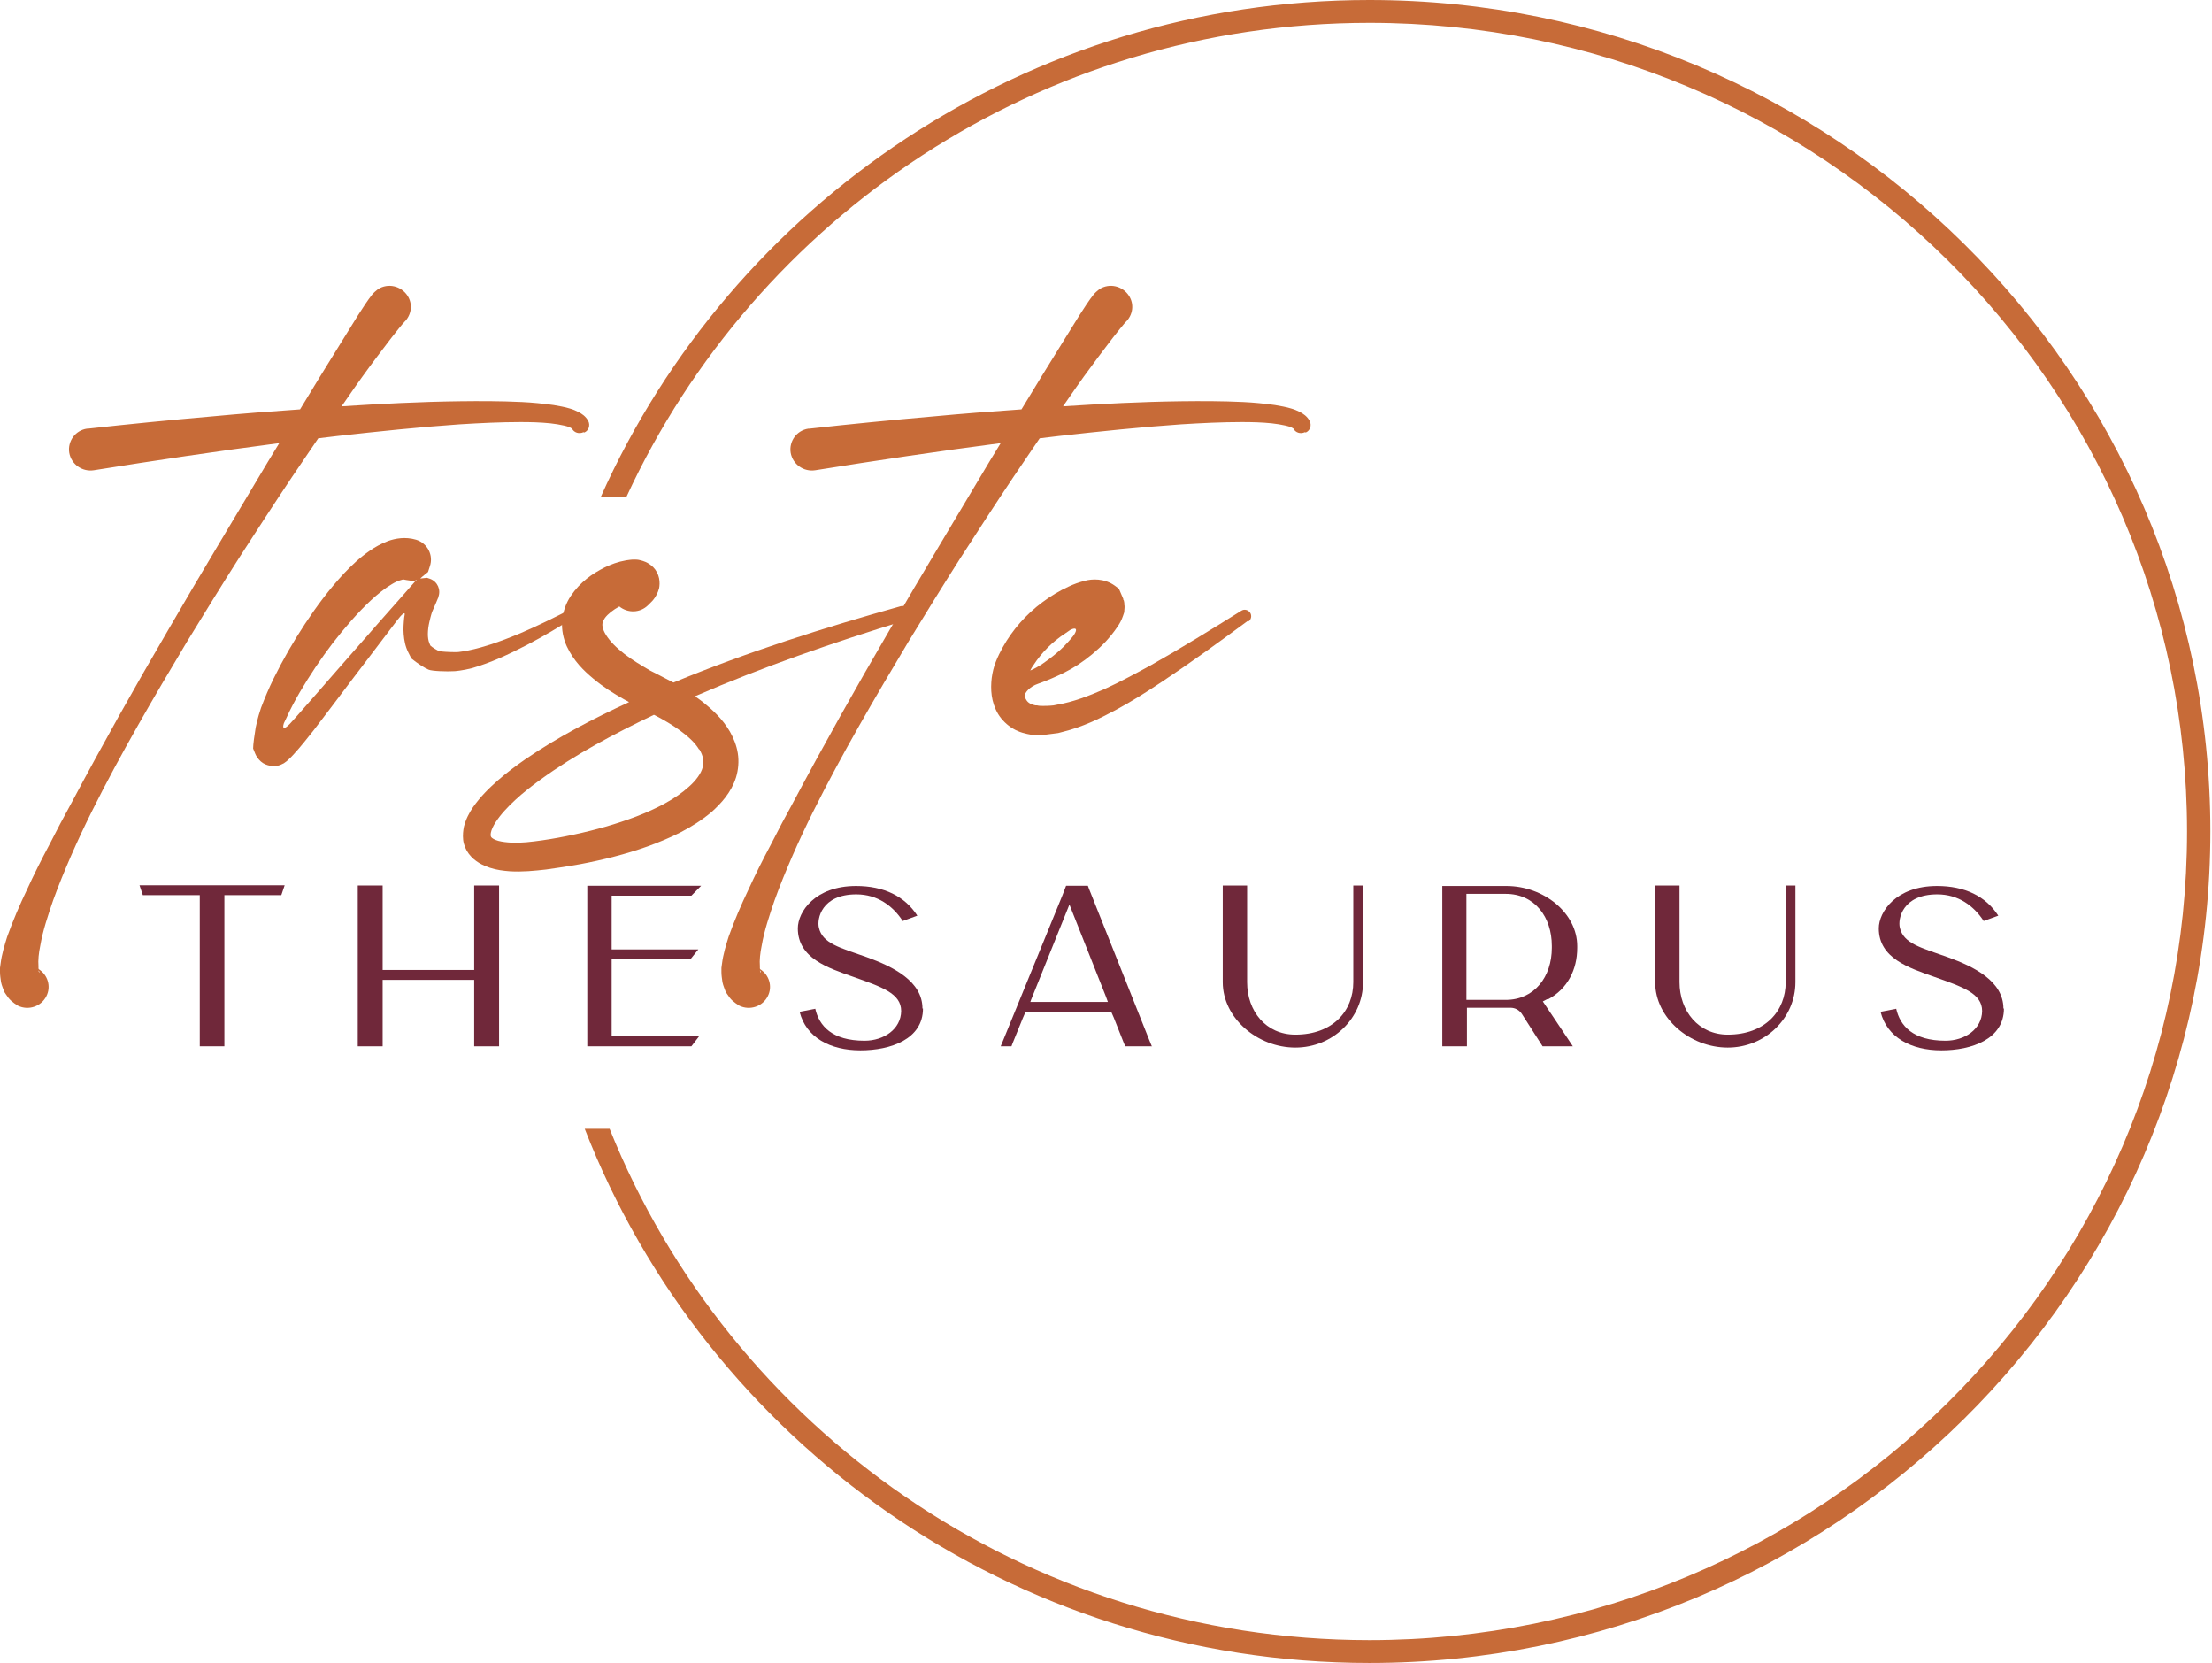 <svg xmlns="http://www.w3.org/2000/svg" width="157" height="118" viewBox="0 0 157 118" fill="none"><path d="M20.204 62.815L19.967 63.516H15.926V74.244H14.179V63.516H10.138L9.901 62.815H20.204Z" fill="#70283A"></path><path d="M35.422 62.832V74.243H33.656V69.528H27.158V74.243H25.393V62.832H27.158V68.826H33.656V63.498V62.832H35.422Z" fill="#70283A"></path><path d="M43.412 73.506H49.637L49.073 74.244H41.683V62.851H42.083H49.764L49.073 63.553H43.412V66.828V67.368H49.564L49 68.07H43.412V68.934V70.032V73.506Z" fill="#70283A"></path><path d="M65.51 71.561C65.51 73.738 63.216 74.53 61.068 74.53C58.92 74.53 57.209 73.612 56.754 71.795L57.865 71.579C58.138 72.784 59.048 73.846 61.36 73.846C62.743 73.846 63.944 73.019 63.962 71.741C63.962 70.481 62.579 70.031 60.559 69.311C58.775 68.681 56.627 67.997 56.627 65.873C56.627 64.703 57.846 62.867 60.759 62.867C62.725 62.867 64.217 63.587 65.109 64.973L64.072 65.351C63.38 64.289 62.288 63.461 60.777 63.461C58.302 63.461 57.974 65.207 58.12 65.819C58.374 66.953 59.612 67.241 61.542 67.925C63.38 68.591 65.473 69.617 65.473 71.561H65.51Z" fill="#70283A"></path><path d="M81.783 74.244H79.872L79.781 74.046L79.053 72.21L78.871 71.796H72.791L72.609 72.21L71.863 74.046L71.79 74.244H71.025L71.189 73.848L75.412 63.517L75.667 62.851H77.214L77.287 63.049L81.583 73.83L81.746 74.226L81.783 74.244ZM73.119 71.094H78.634L78.488 70.698L75.904 64.183L73.173 70.968L73.137 71.076L73.119 71.094Z" fill="#70283A"></path><path d="M96.744 69.69C96.744 72.245 94.596 74.333 91.938 74.333C89.281 74.333 86.787 72.263 86.787 69.69V63.48V62.832H88.516V69.69C88.516 71.741 89.845 73.415 91.938 73.415C94.596 73.415 96.052 71.741 96.052 69.69V63.516V62.832H96.744V69.69Z" fill="#70283A"></path><path d="M109.814 70.895C109.65 70.985 109.504 71.057 109.504 71.057L111.325 73.775L111.634 74.242H109.486L109.395 74.098L108.012 71.939C107.83 71.669 107.539 71.507 107.211 71.507C107.102 71.507 106.993 71.507 106.902 71.507H104.117V73.936V74.242H102.369V62.867H103.534H106.92C109.559 62.867 111.944 64.775 111.944 67.133V67.259C111.944 68.807 111.252 70.175 109.868 70.913L109.814 70.895ZM110.142 67.259V67.115C110.142 65.081 108.94 63.425 106.865 63.425H104.08V70.949H106.865C108.922 70.949 110.142 69.293 110.142 67.259Z" fill="#70283A"></path><path d="M127.433 69.69C127.433 72.245 125.285 74.333 122.628 74.333C119.97 74.333 117.477 72.263 117.477 69.69V63.48V62.832H119.206V69.69C119.206 71.741 120.553 73.415 122.628 73.415C125.285 73.415 126.742 71.741 126.742 69.69V63.516V62.832H127.433V69.69Z" fill="#70283A"></path><path d="M142.232 71.561C142.232 73.738 139.939 74.53 137.791 74.53C135.643 74.53 133.932 73.612 133.477 71.795L134.587 71.579C134.86 72.784 135.771 73.846 138.082 73.846C139.466 73.846 140.667 73.019 140.685 71.741C140.685 70.481 139.302 70.031 137.281 69.311C135.497 68.681 133.35 67.997 133.35 65.873C133.35 64.703 134.569 62.867 137.482 62.867C139.447 62.867 140.94 63.587 141.832 64.973L140.794 65.351C140.103 64.289 139.011 63.461 137.5 63.461C135.024 63.461 134.697 65.207 134.842 65.819C135.097 66.953 136.335 67.241 138.264 67.925C140.103 68.591 142.196 69.617 142.196 71.561H142.232Z" fill="#70283A"></path><path d="M41.41 30.668C41.101 30.812 40.737 30.704 40.591 30.398C40.609 30.434 40.536 30.362 40.446 30.326C40.336 30.272 40.191 30.236 40.045 30.2C39.736 30.128 39.39 30.074 39.062 30.038C38.37 29.966 37.661 29.948 36.951 29.948C35.513 29.948 34.075 30.02 32.618 30.11C29.724 30.308 26.83 30.614 23.936 30.938C23.481 30.992 23.044 31.046 22.589 31.1C21.97 32.018 21.351 32.918 20.732 33.836C19.44 35.762 18.184 37.706 16.928 39.649C15.69 41.593 14.471 43.573 13.27 45.535C10.903 49.495 8.555 53.49 6.498 57.612C5.989 58.638 5.497 59.682 5.042 60.726C4.587 61.77 4.15 62.832 3.768 63.894C3.404 64.956 3.04 66.036 2.858 67.098C2.749 67.62 2.694 68.141 2.73 68.555V68.718L2.749 68.772C3.386 69.167 3.64 69.995 3.295 70.679C2.931 71.417 2.02 71.723 1.274 71.363C1.092 71.255 0.928 71.129 0.783 71.003C0.637 70.877 0.528 70.715 0.419 70.553C0.291 70.391 0.255 70.247 0.2 70.103C0.146 69.959 0.091 69.797 0.073 69.689C0.036 69.437 0 69.185 0 68.987V68.681L0.036 68.412C0.127 67.674 0.328 67.062 0.51 66.468C0.928 65.298 1.402 64.2 1.911 63.138C2.403 62.058 2.931 61.014 3.477 59.988C4.005 58.944 4.551 57.918 5.115 56.892C7.299 52.789 9.574 48.739 11.922 44.725C13.088 42.709 14.271 40.711 15.454 38.731L19.021 32.756L19.822 31.442C15.417 32.018 11.031 32.666 6.662 33.368C5.843 33.494 5.06 32.954 4.915 32.126C4.787 31.316 5.333 30.542 6.171 30.416C6.189 30.416 6.225 30.416 6.243 30.416C9.174 30.092 12.086 29.804 14.999 29.552C17.092 29.354 19.203 29.192 21.297 29.048L22.644 26.834L24.482 23.864L25.41 22.371L25.902 21.615L26.175 21.219L26.339 21.003L26.448 20.859L26.484 20.823L26.594 20.715C26.594 20.715 26.757 20.571 26.83 20.517C27.54 20.067 28.468 20.283 28.924 20.985C29.324 21.597 29.197 22.371 28.687 22.857H28.669V22.893C28.614 22.947 28.541 23.001 28.468 23.037C28.523 23.001 28.578 22.965 28.632 22.911L28.559 23.001L28.305 23.307L27.777 23.973C27.431 24.422 27.085 24.89 26.739 25.34C26.047 26.258 25.374 27.194 24.719 28.148C24.555 28.382 24.391 28.616 24.245 28.832C27.03 28.652 29.815 28.508 32.6 28.472C34.075 28.454 35.549 28.454 37.042 28.526C37.788 28.562 38.534 28.634 39.299 28.742C39.681 28.814 40.063 28.868 40.464 28.994C40.664 29.048 40.864 29.138 41.083 29.246C41.301 29.372 41.556 29.516 41.756 29.876C41.902 30.182 41.792 30.542 41.483 30.686L41.41 30.668ZM2.73 68.826C2.73 68.933 2.767 68.969 2.785 69.005C2.785 69.041 2.803 69.005 2.803 69.005C2.803 69.005 2.803 69.005 2.785 68.933C2.785 68.897 2.749 68.879 2.712 68.844L2.73 68.826ZM28.596 22.875C28.596 22.875 28.596 22.875 28.578 22.893L28.596 22.875ZM28.596 22.857C28.596 22.857 28.614 22.839 28.632 22.821C28.632 22.821 28.614 22.857 28.596 22.857Z" fill="#C76B38"></path><path d="M40.883 43.735C39.736 44.455 38.571 45.157 37.351 45.787C36.132 46.417 34.876 47.011 33.511 47.407C32.819 47.587 32.273 47.623 32.273 47.623C31.727 47.659 30.653 47.623 30.416 47.515C30.18 47.425 29.615 47.065 29.197 46.723C29.197 46.723 29.197 46.723 28.978 46.291C28.76 45.859 28.687 45.427 28.651 45.013C28.614 44.599 28.651 44.203 28.687 43.825L28.723 43.609C28.76 43.393 28.523 43.573 28.195 44.005C28.195 44.005 26.193 46.633 24.883 48.361C24.009 49.513 23.154 50.665 22.262 51.817C21.806 52.393 21.37 52.951 20.842 53.526C20.714 53.67 20.569 53.815 20.387 53.977C20.332 54.013 20.296 54.066 20.223 54.102L20.15 54.157C20.023 54.228 19.804 54.319 19.768 54.319C19.731 54.319 19.677 54.319 19.659 54.337C19.64 54.337 19.586 54.337 19.531 54.337H19.477C19.477 54.337 19.295 54.337 19.185 54.337C18.967 54.3 18.712 54.211 18.512 54.031C18.312 53.85 18.184 53.653 18.111 53.472L17.966 53.112C17.966 52.825 18.057 52.159 18.148 51.619C18.148 51.619 18.275 50.953 18.53 50.215C18.803 49.495 19.094 48.811 19.422 48.145C20.077 46.813 20.824 45.517 21.643 44.275C22.462 43.033 23.354 41.827 24.409 40.693C24.956 40.117 25.52 39.578 26.248 39.074C26.612 38.822 27.031 38.587 27.54 38.389C28.05 38.21 28.76 38.066 29.543 38.3C30.343 38.551 30.78 39.398 30.507 40.189L30.38 40.585C30.034 40.855 29.816 41.053 29.834 41.053C29.852 41.053 30.07 41.017 30.307 40.999L30.525 41.071C31.053 41.269 31.308 41.845 31.108 42.367V42.403C31.108 42.403 31.072 42.457 31.072 42.475C31.072 42.493 30.89 42.907 30.671 43.411C30.671 43.411 30.598 43.591 30.471 44.149C30.343 44.707 30.325 45.283 30.471 45.625L30.544 45.805C30.671 45.931 31.053 46.165 31.181 46.201C31.308 46.237 31.872 46.273 32.418 46.273C32.418 46.273 32.564 46.273 33.183 46.165C34.439 45.913 35.695 45.445 36.914 44.941C38.152 44.419 39.645 43.663 39.645 43.663C40.136 43.411 40.555 43.213 40.555 43.213C40.555 43.213 40.719 43.213 40.901 43.195L40.974 43.357C41.046 43.501 40.992 43.681 40.864 43.771L40.883 43.735ZM19.24 52.717C19.24 52.717 19.204 52.735 19.222 52.717C19.222 52.717 19.222 52.717 19.24 52.717ZM29.724 41.071L29.379 41.233C28.96 41.179 28.614 41.125 28.632 41.107L28.45 41.161C28.287 41.197 28.05 41.305 27.813 41.449C27.322 41.737 26.812 42.151 26.339 42.583C25.374 43.483 24.464 44.545 23.608 45.643C22.771 46.741 21.988 47.911 21.279 49.117C20.933 49.711 20.605 50.323 20.332 50.935L20.15 51.313C20.005 51.745 20.186 51.763 20.569 51.367C20.569 51.367 20.642 51.295 21.024 50.863C21.97 49.801 22.917 48.703 23.863 47.623C25.647 45.571 28.596 42.241 28.596 42.241C28.96 41.827 29.397 41.323 29.451 41.269C29.506 41.215 29.579 41.161 29.579 41.143C29.579 41.143 29.634 41.089 29.67 41.071H29.724Z" fill="#C76B38"></path><path d="M64.199 44.041C59.139 45.589 54.151 47.317 49.328 49.404C49.51 49.531 49.71 49.675 49.892 49.818C50.584 50.376 51.276 51.006 51.803 51.906C52.058 52.356 52.277 52.878 52.368 53.454C52.459 54.03 52.404 54.624 52.24 55.164C51.895 56.244 51.185 57 50.511 57.612C49.091 58.8 47.526 59.484 45.961 60.06C44.395 60.618 42.793 61.014 41.173 61.32C40.372 61.464 39.553 61.59 38.752 61.698C37.952 61.788 37.078 61.878 36.186 61.824C35.731 61.788 35.258 61.734 34.766 61.572C34.293 61.41 33.71 61.158 33.273 60.582C33.055 60.294 32.91 59.934 32.873 59.592C32.837 59.25 32.873 58.926 32.928 58.656C33.073 58.098 33.31 57.666 33.565 57.288C34.093 56.532 34.693 55.938 35.33 55.38C35.967 54.822 36.623 54.336 37.296 53.868C39.644 52.266 42.12 50.988 44.65 49.818C44.523 49.746 44.413 49.692 44.286 49.62C43.54 49.206 42.812 48.739 42.12 48.163C41.428 47.587 40.718 46.903 40.227 45.859C39.99 45.337 39.844 44.689 39.899 44.041C39.954 43.375 40.19 42.763 40.518 42.277C41.191 41.287 42.029 40.711 42.921 40.261C43.376 40.045 43.831 39.865 44.45 39.757C44.614 39.739 44.777 39.703 45.014 39.703C45.141 39.703 45.269 39.703 45.469 39.757C45.651 39.811 45.961 39.865 46.361 40.243C46.561 40.441 46.725 40.747 46.78 41.035C46.834 41.323 46.816 41.557 46.78 41.737C46.689 42.079 46.579 42.241 46.507 42.367C46.343 42.619 46.215 42.727 46.088 42.853L45.997 42.943C45.433 43.501 44.559 43.519 43.958 43.033C43.521 43.267 43.139 43.573 42.939 43.843C42.721 44.185 42.702 44.329 42.848 44.743C43.012 45.139 43.412 45.643 43.922 46.075C44.431 46.525 45.032 46.921 45.669 47.299C45.979 47.497 46.306 47.677 46.652 47.839C46.962 48.001 47.344 48.199 47.726 48.397C47.744 48.397 47.781 48.432 47.799 48.432C53.059 46.255 58.465 44.545 63.926 43.015C64.199 42.943 64.509 43.105 64.582 43.375C64.654 43.645 64.509 43.933 64.236 44.023L64.199 44.041ZM49.619 53.184C49.346 52.716 48.855 52.266 48.29 51.852C47.726 51.438 47.107 51.078 46.452 50.736C46.452 50.736 46.416 50.736 46.416 50.718C43.594 52.068 40.828 53.526 38.352 55.326C37.733 55.776 37.132 56.244 36.586 56.748C36.04 57.252 35.531 57.792 35.185 58.332C35.003 58.602 34.875 58.89 34.839 59.088C34.803 59.304 34.839 59.358 34.875 59.412C34.912 59.466 35.094 59.592 35.367 59.664C35.64 59.736 35.967 59.772 36.295 59.79C36.987 59.826 37.697 59.736 38.479 59.628C39.244 59.52 40.008 59.376 40.755 59.214C42.265 58.89 43.74 58.476 45.16 57.936C46.561 57.396 47.926 56.712 48.909 55.812C49.401 55.38 49.765 54.876 49.874 54.444C49.983 54.012 49.91 53.634 49.637 53.166L49.619 53.184Z" fill="#C76B38"></path><path d="M92.614 30.668C92.305 30.812 91.941 30.704 91.795 30.398C91.813 30.434 91.741 30.362 91.65 30.326C91.54 30.272 91.395 30.236 91.249 30.2C90.94 30.128 90.594 30.074 90.266 30.038C89.575 29.966 88.865 29.948 88.155 29.948C86.717 29.948 85.279 30.02 83.823 30.11C80.928 30.308 78.034 30.614 75.14 30.938C74.685 30.992 74.248 31.046 73.793 31.1C73.174 32.018 72.555 32.918 71.936 33.836C70.644 35.762 69.388 37.706 68.132 39.649C66.894 41.593 65.675 43.573 64.474 45.535C62.107 49.495 59.759 53.49 57.702 57.612C57.193 58.638 56.701 59.682 56.246 60.726C55.791 61.77 55.354 62.832 54.972 63.894C54.608 64.956 54.244 66.036 54.062 67.098C53.953 67.62 53.898 68.141 53.934 68.555V68.718L53.953 68.772C54.59 69.167 54.845 69.995 54.499 70.679C54.135 71.417 53.225 71.723 52.478 71.363C52.296 71.255 52.132 71.129 51.987 71.003C51.841 70.877 51.732 70.715 51.623 70.553C51.495 70.391 51.459 70.247 51.404 70.103C51.35 69.959 51.295 69.797 51.277 69.689C51.24 69.437 51.204 69.185 51.204 68.987V68.681L51.24 68.412C51.331 67.674 51.532 67.062 51.714 66.468C52.132 65.298 52.606 64.2 53.115 63.138C53.607 62.058 54.135 61.014 54.681 59.988C55.209 58.944 55.755 57.918 56.319 56.892C58.503 52.789 60.779 48.739 63.127 44.725C64.292 42.709 65.475 40.711 66.658 38.731L70.225 32.756L71.026 31.442C66.621 32.018 62.235 32.666 57.866 33.368C57.047 33.494 56.264 32.954 56.119 32.126C55.991 31.316 56.537 30.542 57.375 30.416C57.393 30.416 57.429 30.416 57.447 30.416C60.378 30.092 63.29 29.804 66.203 29.552C68.296 29.354 70.407 29.192 72.501 29.048L73.848 26.834L75.686 23.864L76.615 22.371L77.106 21.615L77.379 21.219L77.543 21.003L77.652 20.859L77.688 20.823L77.798 20.715C77.798 20.715 77.962 20.571 78.034 20.517C78.744 20.067 79.672 20.283 80.128 20.985C80.528 21.597 80.401 22.371 79.891 22.857H79.873V22.893C79.818 22.947 79.745 23.001 79.672 23.037C79.727 23.001 79.782 22.965 79.836 22.911L79.763 23.001L79.509 23.307L78.981 23.973C78.635 24.422 78.289 24.89 77.943 25.34C77.252 26.258 76.578 27.194 75.923 28.148C75.759 28.382 75.595 28.616 75.45 28.832C78.234 28.652 81.019 28.508 83.804 28.472C85.279 28.454 86.753 28.454 88.246 28.526C88.992 28.562 89.738 28.634 90.503 28.742C90.885 28.814 91.267 28.868 91.668 28.994C91.868 29.048 92.068 29.138 92.287 29.246C92.505 29.372 92.76 29.516 92.96 29.876C93.106 30.182 92.997 30.542 92.687 30.686L92.614 30.668ZM53.934 68.826C53.934 68.933 53.971 68.969 53.989 69.005C53.989 69.041 54.007 69.005 54.007 69.005C54.007 69.005 54.007 69.005 53.989 68.933C53.989 68.897 53.953 68.879 53.916 68.844L53.934 68.826ZM79.8 22.875C79.8 22.875 79.8 22.875 79.782 22.893L79.8 22.875ZM79.8 22.857C79.8 22.857 79.818 22.839 79.836 22.821C79.836 22.821 79.818 22.857 79.8 22.857Z" fill="#C76B38"></path><path d="M88.608 44.023C86.588 45.517 84.549 46.993 82.438 48.397C81.382 49.099 80.308 49.783 79.161 50.395C78.014 51.007 76.831 51.583 75.448 51.925L75.102 52.015C74.702 52.069 74.265 52.123 74.119 52.141C73.974 52.141 73.664 52.141 73.446 52.141H73.227C72.809 52.069 72.335 51.961 71.917 51.709C71.48 51.457 71.098 51.079 70.843 50.665C70.333 49.801 70.297 48.901 70.388 48.109C70.442 47.713 70.533 47.317 70.679 46.957C70.752 46.777 70.825 46.597 70.916 46.417C71.007 46.237 71.079 46.093 71.17 45.931C71.862 44.69 72.827 43.592 73.992 42.728C74.574 42.296 75.193 41.918 75.867 41.612C76.212 41.45 76.558 41.324 76.977 41.216C77.487 41.072 78.379 41.018 79.125 41.558L79.416 41.774C79.562 42.116 79.707 42.44 79.725 42.494V42.548L79.762 42.602C79.762 42.602 79.798 42.746 79.798 42.782C79.798 42.818 79.798 42.962 79.817 42.998C79.817 43.052 79.817 43.196 79.798 43.34V43.429C79.798 43.429 79.725 43.627 79.707 43.7C79.598 44.023 79.471 44.239 79.325 44.456C79.052 44.869 78.761 45.211 78.469 45.535C77.869 46.165 77.214 46.705 76.504 47.173C75.339 47.947 73.664 48.523 73.664 48.523C73.136 48.703 72.718 49.117 72.718 49.423L72.809 49.603C72.918 49.819 73.082 49.963 73.5 50.053H73.609C73.737 50.089 73.919 50.089 74.028 50.089C74.137 50.089 74.465 50.089 74.775 50.053L75.047 49.999C76.14 49.819 77.268 49.387 78.379 48.901C79.489 48.397 80.581 47.803 81.673 47.209C83.839 45.985 85.969 44.672 88.099 43.34C88.317 43.196 88.59 43.268 88.736 43.483C88.863 43.681 88.808 43.952 88.626 44.096L88.608 44.023ZM73.1 47.587C73.1 47.587 73.409 47.479 73.883 47.173C73.883 47.173 74.775 46.597 75.503 45.877C75.976 45.391 76.176 45.121 76.176 45.121C76.504 44.672 76.413 44.474 75.976 44.69L75.612 44.941C74.72 45.517 73.937 46.291 73.355 47.191C73.282 47.299 73.191 47.425 73.154 47.515L73.118 47.587H73.1Z" fill="#C76B38"></path><path d="M97.2 0C72.845 0 51.913 14.525 42.648 35.242H44.468C53.624 15.443 73.774 1.62 97.2 1.62C129.2 1.62 155.229 27.358 155.229 59C155.229 90.642 129.2 116.38 97.2 116.38C72.736 116.38 51.785 101.333 43.267 80.095H41.501C50.111 102.233 71.826 118 97.2 118C130.11 118 156.885 91.524 156.885 58.982C156.885 26.44 130.11 0 97.2 0Z" fill="#C76B38"></path></svg>